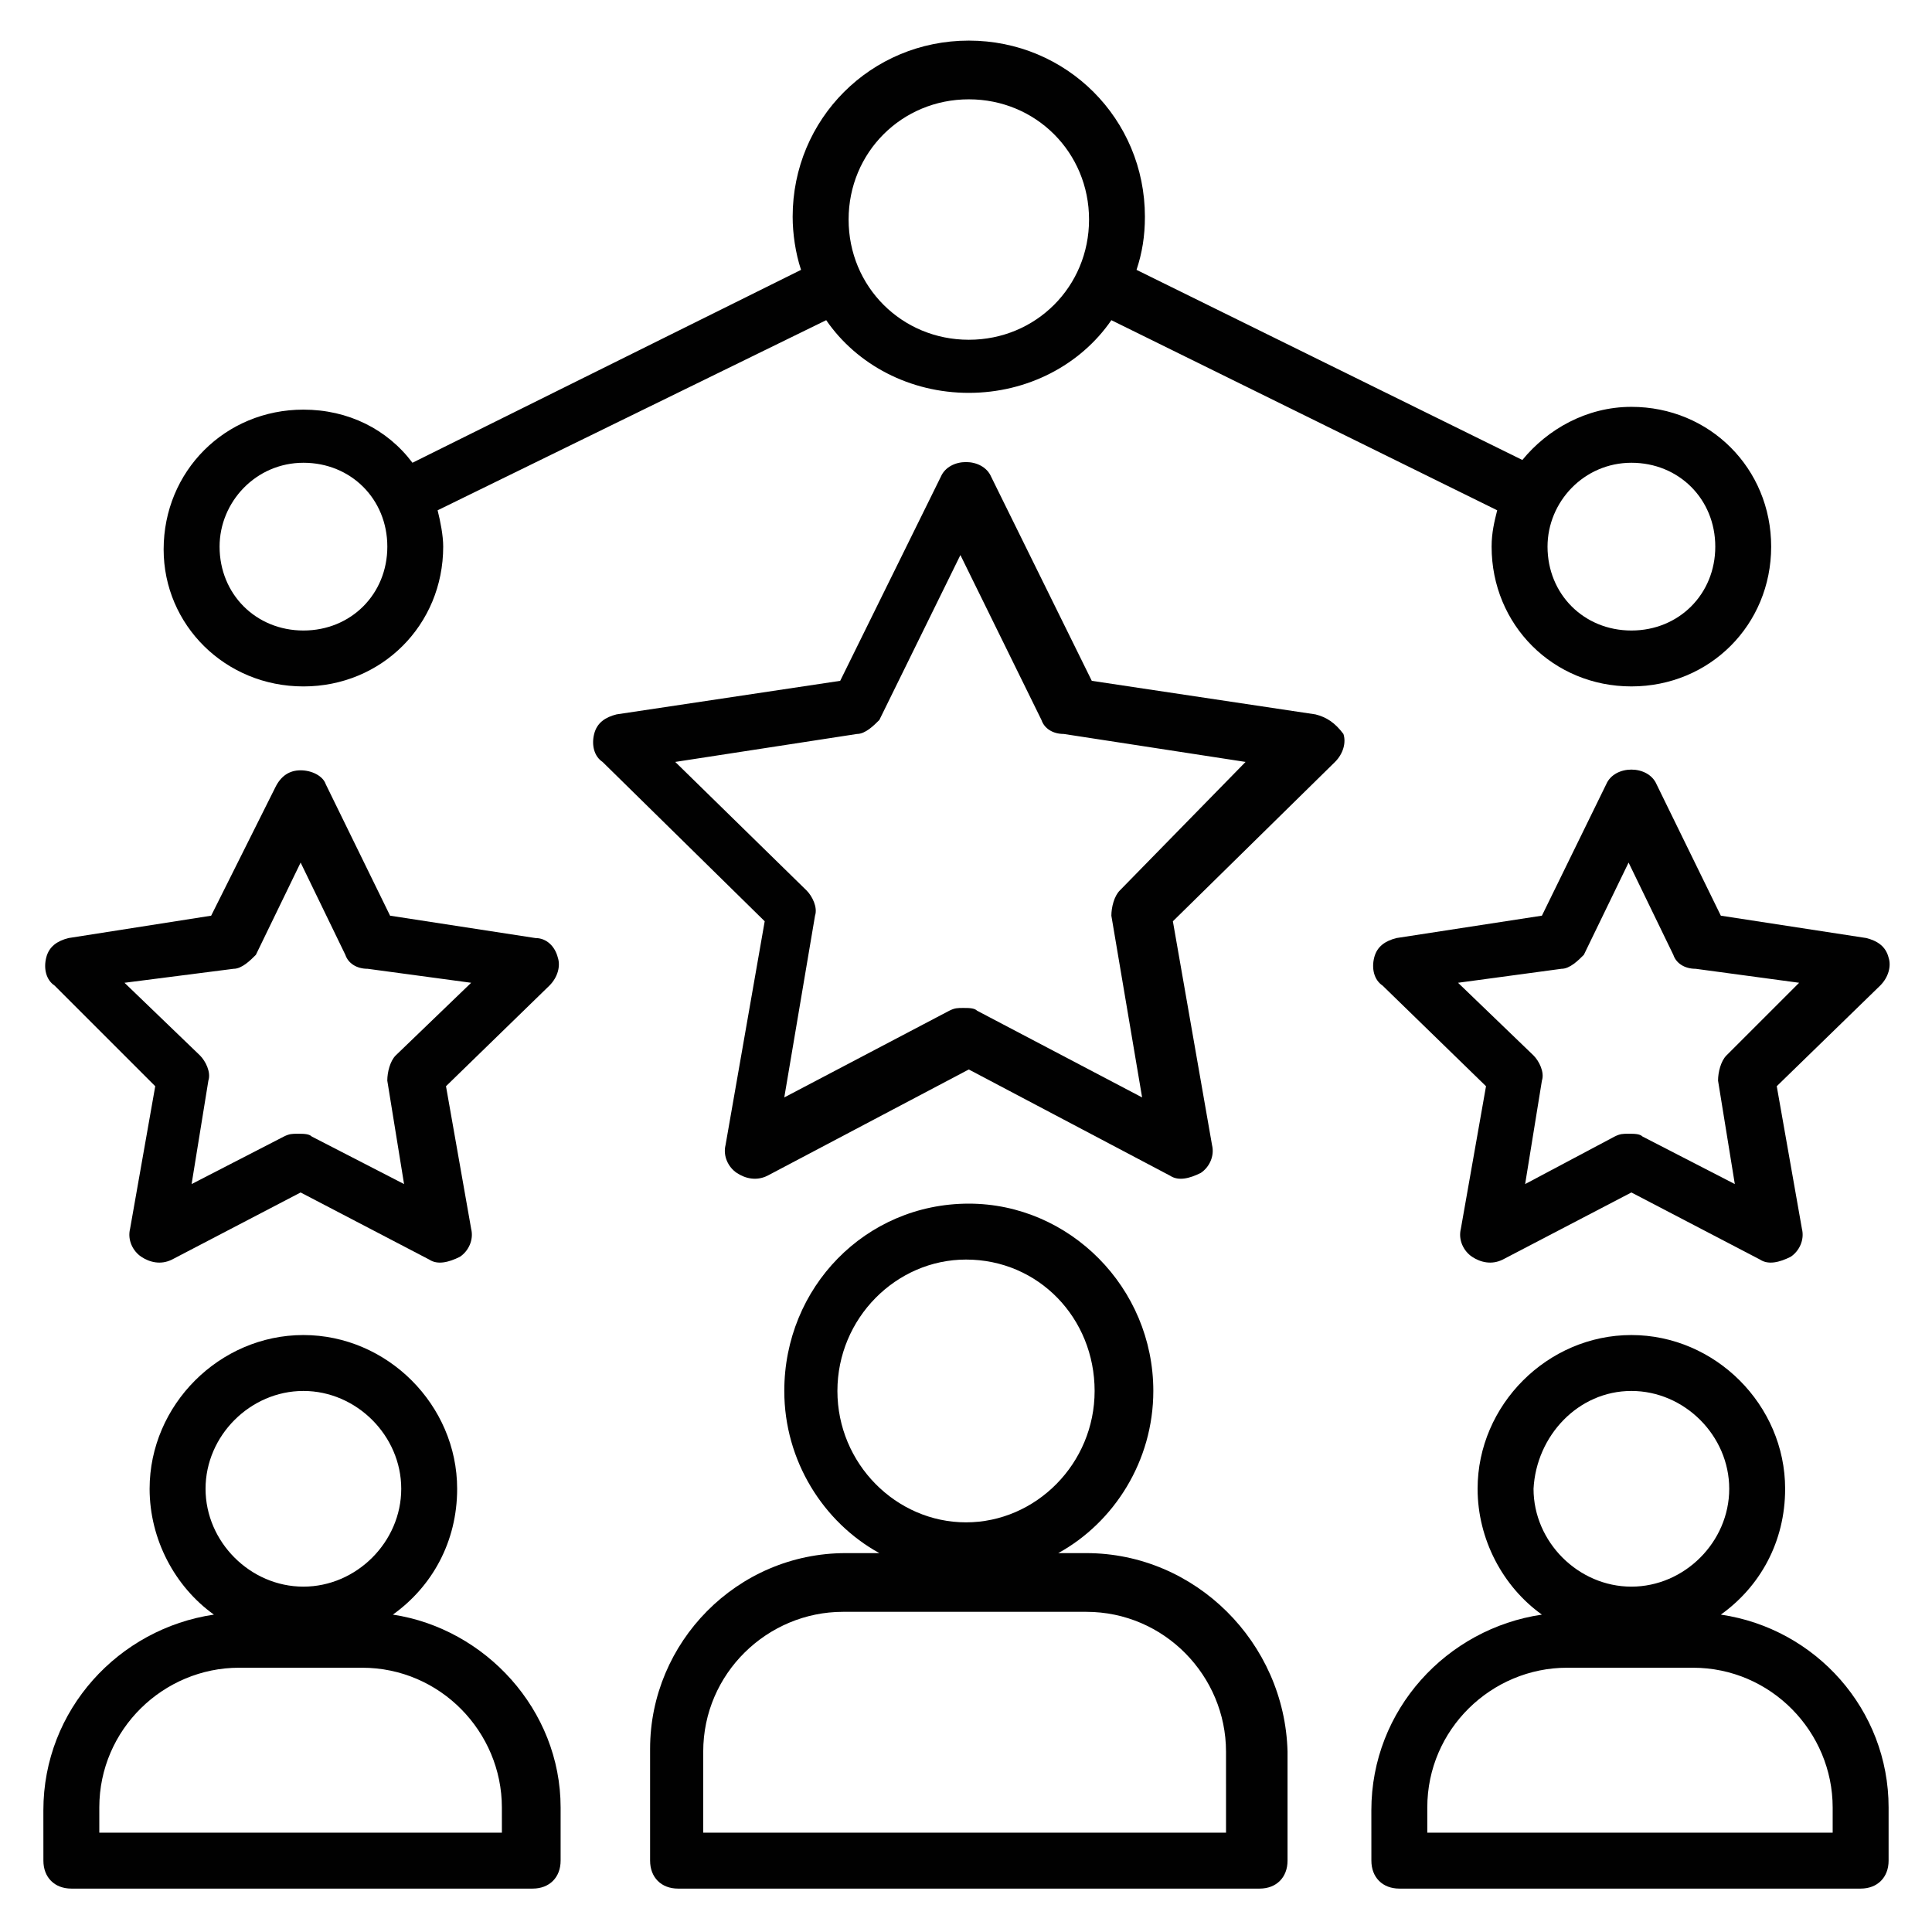 <?xml version="1.0" encoding="UTF-8"?>
<!-- Uploaded to: ICON Repo, www.iconrepo.com, Generator: ICON Repo Mixer Tools -->
<svg width="800px" height="800px" version="1.1" viewBox="144 144 512 512" xmlns="http://www.w3.org/2000/svg">
 <g fill="#010101">
  <path d="m248.11 571.89c10.371-7.41 17.039-19.262 17.039-33.34 0-22.227-18.523-40.75-40.75-40.75-22.227 0-40.75 18.523-40.75 40.75 0 13.336 6.668 25.93 17.039 33.34-25.191 3.703-45.195 25.191-45.195 51.863l0.008 13.336c0 4.445 2.965 7.41 7.41 7.41h122.25c4.445 0 7.41-2.965 7.41-7.41v-14.078c0-25.93-20.008-47.418-44.457-51.121zm-23.707-59.273c14.078 0 25.93 11.855 25.93 25.93 0 14.078-11.855 25.93-25.93 25.93-14.078 0-25.93-11.855-25.93-25.93s11.852-25.93 25.93-25.93zm53.344 117.06h-107.43v-6.668c0-20.746 17.039-37.043 37.043-37.043h32.598c20.746 0 37.043 17.039 37.043 37.043l0.004 6.668z"/>
  <path d="m431.86 555.59h-7.41c14.816-8.148 25.191-24.449 25.191-42.973 0-27.414-22.227-49.641-48.898-49.641-27.414 0-48.898 22.227-48.898 49.641 0 18.523 10.371 34.82 25.191 42.973h-8.891c-28.895 0-51.863 23.707-51.863 51.863v29.637c0 4.445 2.965 7.41 7.41 7.41h154.11c4.445 0 7.41-2.965 7.41-7.41v-28.895c-0.742-28.895-24.449-52.605-53.348-52.605zm-65.938-42.973c0-19.262 15.559-34.82 34.082-34.82 19.262 0 34.082 15.559 34.082 34.82s-15.559 34.82-34.082 34.82c-18.523 0.004-34.082-15.555-34.082-34.82zm103.73 117.06h-139.29v-21.484c0-20.746 17.039-37.043 37.043-37.043h64.457c20.746 0 37.043 17.039 37.043 37.043l0.004 21.484z"/>
  <path d="m600.04 571.89c10.371-7.41 17.039-19.262 17.039-33.34 0-22.227-18.523-40.75-40.75-40.75s-40.75 18.523-40.75 40.75c0 13.336 6.668 25.93 17.039 33.34-25.191 3.703-45.195 25.191-45.195 51.863l0.008 13.336c0 4.445 2.965 7.41 7.41 7.41h122.25c4.445 0 7.41-2.965 7.41-7.41v-14.078c0-25.93-19.266-47.418-44.457-51.121zm-23.707-59.273c14.078 0 25.93 11.855 25.93 25.93 0 14.078-11.855 25.93-25.93 25.93-14.078 0-25.93-11.855-25.93-25.93 0.738-14.074 11.852-25.93 25.93-25.93zm53.344 117.06h-107.43v-6.668c0-20.746 17.039-37.043 37.043-37.043h33.344c20.746 0 37.043 17.039 37.043 37.043z"/>
  <path d="m185.14 431.86-6.668 37.785c-0.742 2.965 0.742 5.926 2.965 7.41 2.223 1.48 5.188 2.223 8.148 0.742l34.082-17.781 34.082 17.781c2.223 1.48 5.188 0.742 8.148-0.742 2.223-1.48 3.703-4.445 2.965-7.41l-6.668-37.785 27.414-26.672c2.223-2.223 2.965-5.188 2.223-7.41-0.742-2.961-2.965-5.184-5.926-5.184l-38.527-5.926-17.039-34.82c-0.742-2.227-3.707-3.707-6.672-3.707-2.965 0-5.188 1.48-6.668 4.445l-17.039 34.082-37.785 5.926c-2.965 0.742-5.188 2.223-5.926 5.188-0.742 2.965 0 5.926 2.223 7.41zm20.746-31.117c2.223 0 4.445-2.223 5.926-3.703l11.855-24.449 11.855 24.449c0.742 2.223 2.965 3.703 5.926 3.703l27.414 3.703-20.004 19.262c-1.48 1.48-2.223 4.445-2.223 6.668l4.445 27.414-24.449-12.594c-0.742-0.742-2.223-0.742-3.703-0.742s-2.223 0-3.703 0.742l-24.449 12.594 4.445-27.414c0.742-2.223-0.742-5.188-2.223-6.668l-20.004-19.262z"/>
  <path d="m492.61 333.32-59.273-8.891-26.672-54.086c-2.223-5.188-11.113-5.188-13.336 0l-26.672 54.086-59.273 8.891c-2.965 0.742-5.188 2.223-5.926 5.188-0.742 2.965 0 5.926 2.223 7.41l42.973 42.23-10.371 59.273c-0.742 2.965 0.742 5.926 2.965 7.41 2.223 1.48 5.188 2.223 8.148 0.742l53.344-28.152 53.344 28.152c2.223 1.48 5.188 0.742 8.148-0.742 2.223-1.48 3.703-4.445 2.965-7.41l-10.371-59.273 42.973-42.23c2.223-2.223 2.965-5.188 2.223-7.41-2.223-2.965-4.445-4.445-7.41-5.188zm-51.863 46.68c-1.48 1.48-2.223 4.445-2.223 6.668l8.148 48.16-43.711-22.969c-0.742-0.742-2.223-0.742-3.703-0.742-1.48 0-2.223 0-3.703 0.742l-43.711 22.969 8.148-48.16c0.742-2.223-0.742-5.188-2.223-6.668l-34.82-34.082 48.16-7.41c2.223 0 4.445-2.223 5.926-3.703l21.484-43.711 21.484 43.711c0.742 2.223 2.965 3.703 5.926 3.703l48.16 7.41z"/>
  <path d="m583 351.84c-2.223-5.188-11.113-5.188-13.336 0l-17.039 34.82-38.527 5.93c-2.965 0.742-5.188 2.223-5.926 5.188-0.742 2.965 0 5.926 2.223 7.41l27.414 26.672-6.668 37.785c-0.742 2.965 0.742 5.926 2.965 7.41 2.223 1.48 5.188 2.223 8.148 0.742l34.082-17.781 34.082 17.781c2.223 1.48 5.188 0.742 8.148-0.742 2.223-1.48 3.703-4.445 2.965-7.41l-6.672-37.789 27.414-26.672c2.223-2.223 2.965-5.188 2.223-7.41-0.742-2.965-2.965-4.445-5.926-5.188l-38.531-5.922zm18.523 71.867c-1.48 1.48-2.223 4.445-2.223 6.668l4.445 27.414-24.449-12.594c-0.742-0.742-2.223-0.742-3.703-0.742s-2.223 0-3.703 0.742l-23.711 12.594 4.445-27.414c0.742-2.223-0.742-5.188-2.223-6.668l-20.004-19.262 27.414-3.703c2.223 0 4.445-2.223 5.926-3.703l11.855-24.449 11.855 24.449c0.742 2.223 2.965 3.703 5.926 3.703l27.414 3.703z"/>
  <path d="m224.41 325.91c20.746 0 37.043-16.301 37.043-37.043 0-2.965-0.742-6.668-1.48-9.633l102.98-50.383c8.148 11.855 22.227 19.262 37.785 19.262 15.559 0 29.637-7.41 37.785-19.262l102.25 50.379c-0.742 2.965-1.48 5.926-1.48 9.633 0 20.746 16.301 37.043 37.043 37.043 20.746 0 37.043-16.301 37.043-37.043 0-20.746-16.301-37.043-37.043-37.043-11.855 0-22.227 5.926-28.895 14.078l-102.25-50.383c1.48-4.445 2.223-8.891 2.223-14.078 0-25.93-20.746-46.676-46.676-46.676-25.93 0-46.676 20.746-46.676 46.676 0 4.445 0.742 9.633 2.223 14.078l-102.98 51.121c-6.668-8.891-17.039-14.078-28.895-14.078-20.746 0-37.043 16.301-37.043 37.043-0.004 20.008 16.297 36.309 37.043 36.309zm351.93-59.273c12.594 0 22.227 9.633 22.227 22.227s-9.633 22.227-22.227 22.227-22.227-9.633-22.227-22.227c0-11.855 9.633-22.227 22.227-22.227zm-175.59-96.316c17.781 0 31.859 14.078 31.859 31.859s-14.078 31.859-31.859 31.859-31.859-14.078-31.859-31.859c0.004-17.781 14.078-31.859 31.859-31.859zm-176.33 96.316c12.594 0 22.227 9.633 22.227 22.227s-9.633 22.227-22.227 22.227-22.227-9.633-22.227-22.227c0-11.855 9.633-22.227 22.227-22.227z"/>
 </g>
</svg>